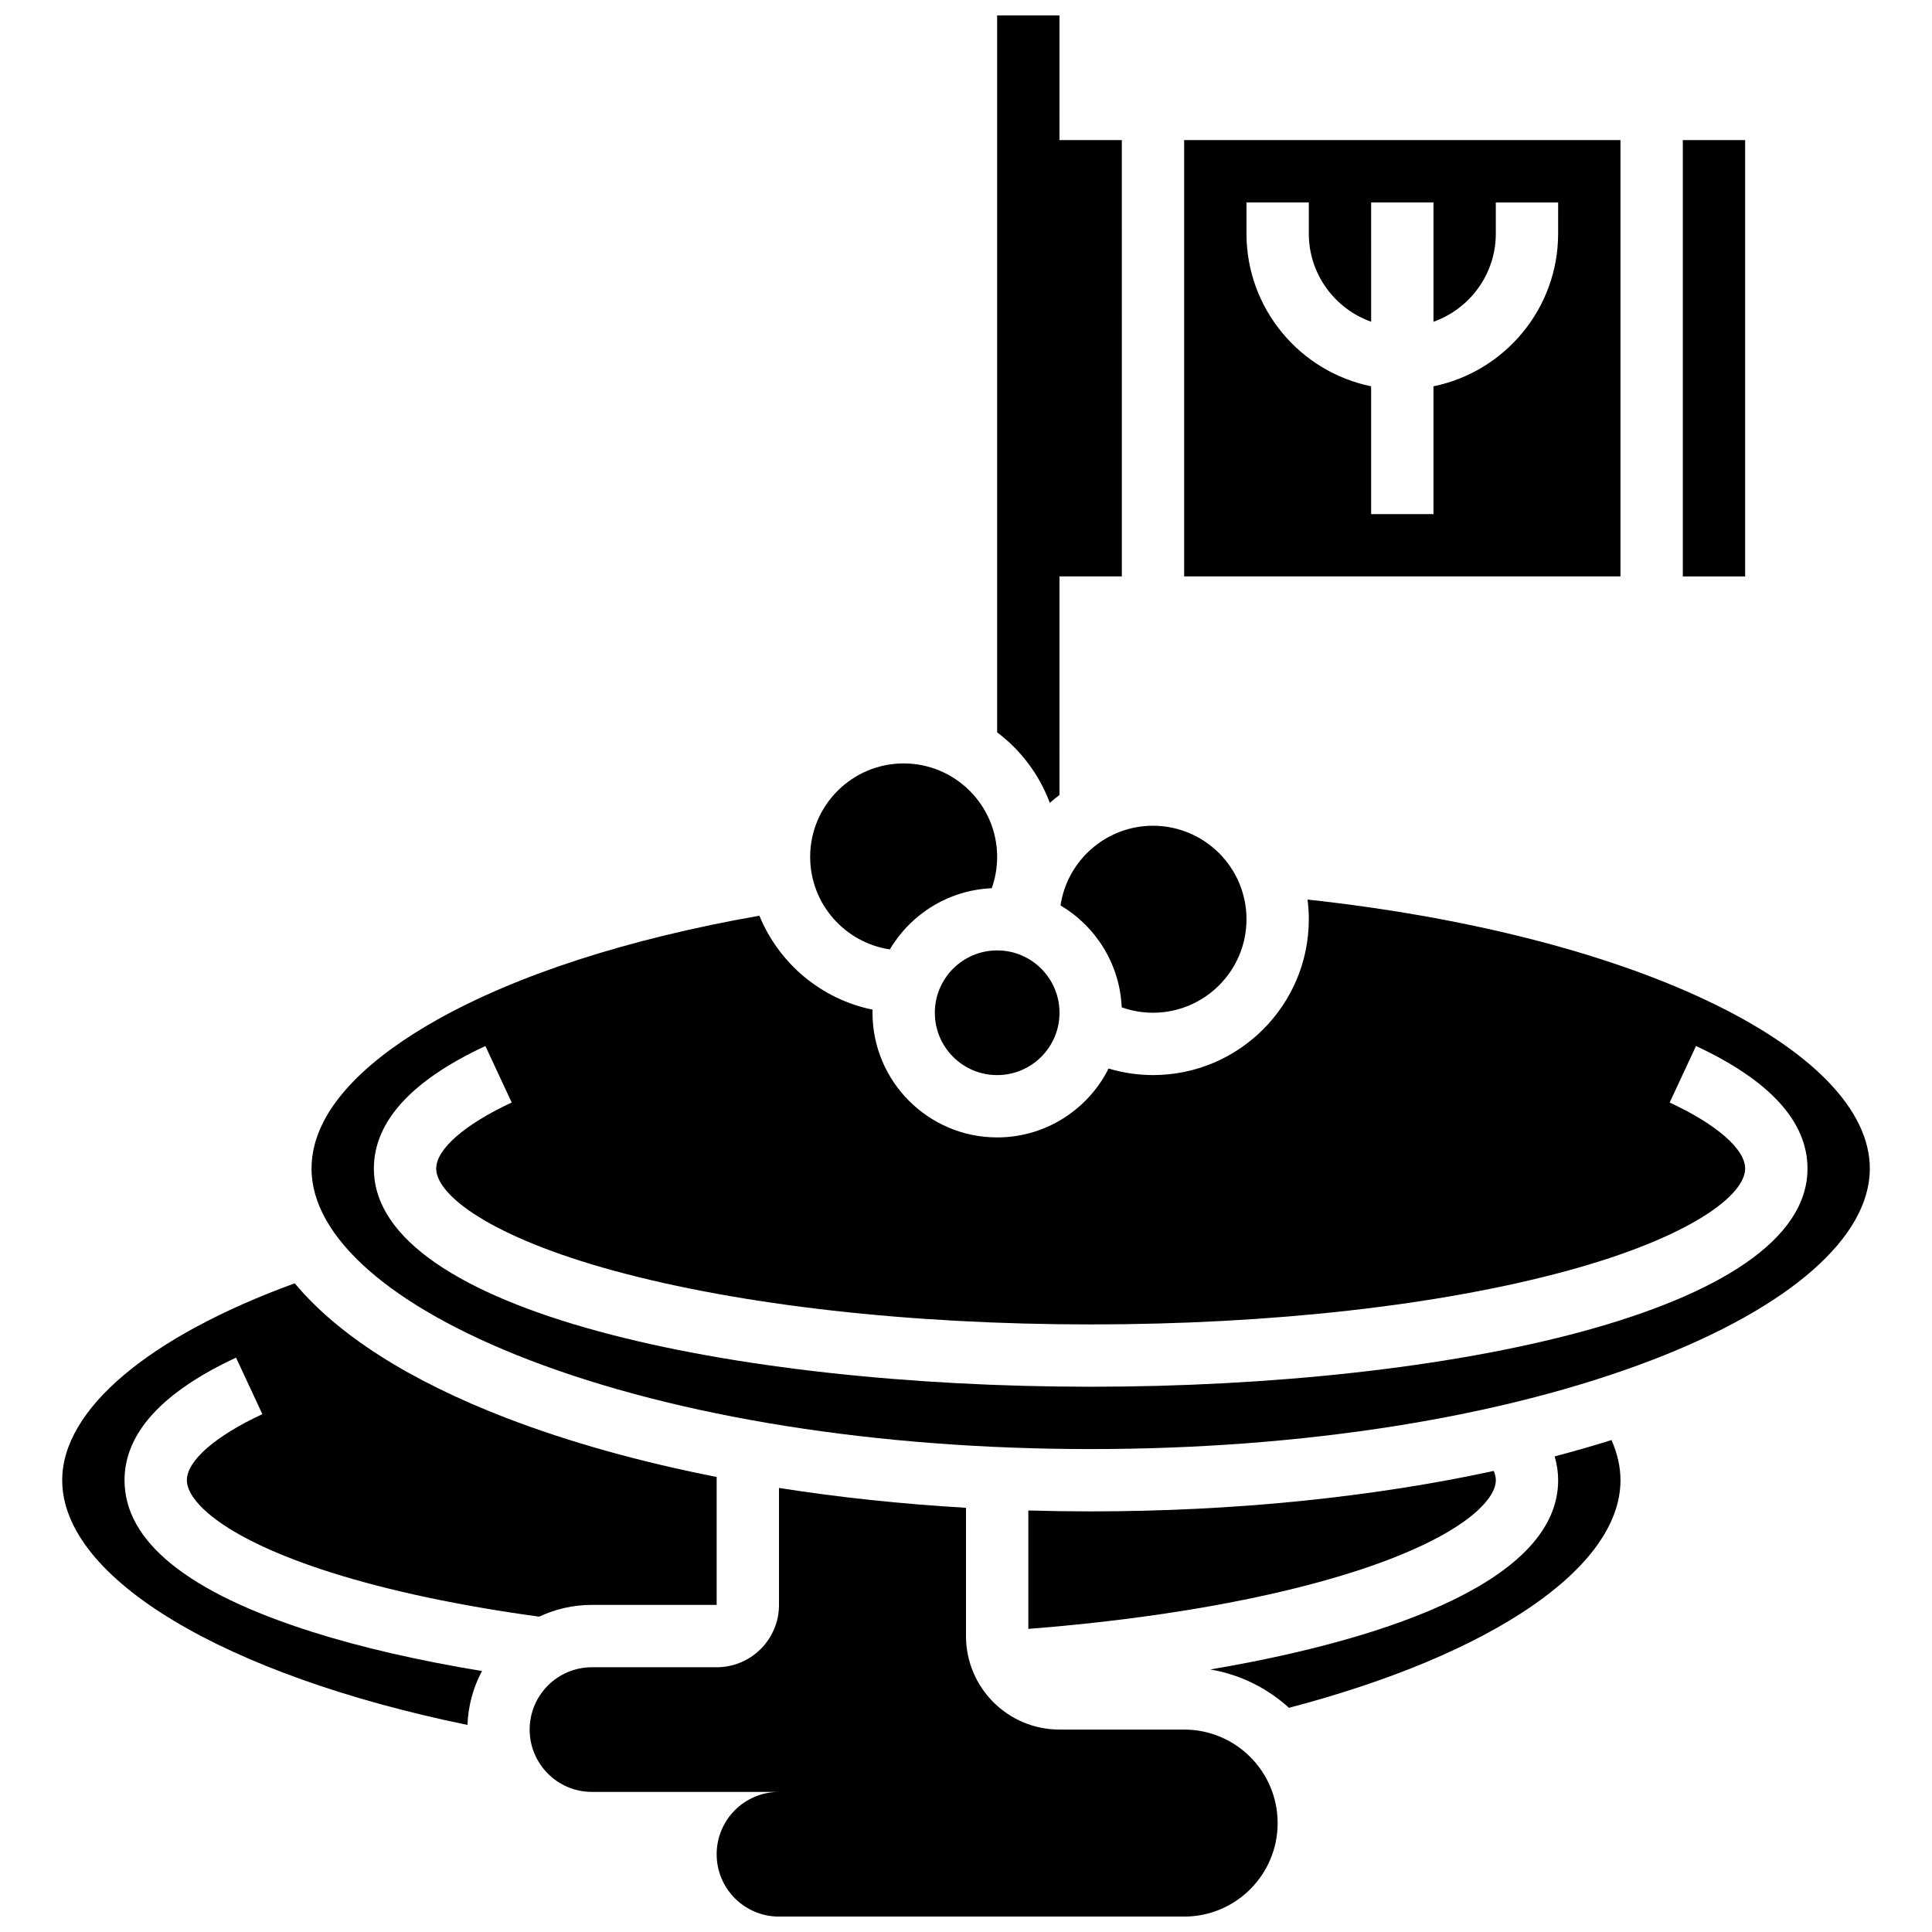 <?xml version="1.0" encoding="UTF-8"?>
<!-- Uploaded to: SVG Repo, www.svgrepo.com, Generator: SVG Repo Mixer Tools -->
<svg width="800px" height="800px" version="1.1" viewBox="144 144 512 512" xmlns="http://www.w3.org/2000/svg">
 <defs>
  <clipPath id="b">
   <path d="m408 148.09h34v208.91h-34z"/>
  </clipPath>
  <clipPath id="a">
   <path d="m284 538h199v113.9h-199z"/>
  </clipPath>
 </defs>
 <g clip-path="url(#b)">
  <path d="m422.21 356.77c0.824-0.73 1.684-1.426 2.562-2.09l0.004-57.926h16.52l-0.004-115.63h-16.52l0.004-33.035h-16.52v189.99c6.281 4.727 11.176 11.199 13.953 18.691z"/>
 </g>
 <path d="m589.96 181.13h16.52v115.63h-16.52z"/>
 <path d="m573.44 181.13h-115.63v115.63h115.63zm-16.52 24.777c0 19.941-14.211 36.629-33.035 40.465v33.871h-16.52v-33.871c-18.828-3.836-33.035-20.52-33.035-40.465v-8.258h16.52v8.258c0 10.766 6.906 19.945 16.52 23.355l-0.004-31.613h16.52v31.617c9.613-3.41 16.52-12.59 16.52-23.355v-8.258h16.52z"/>
 <path d="m379.82 395.6c5.531-9.328 15.516-15.719 27.004-16.211 0.938-2.648 1.43-5.453 1.43-8.297 0-13.66-11.117-24.777-24.777-24.777-13.66 0-24.777 11.117-24.777 24.777 0 12.422 9.188 22.734 21.121 24.508z"/>
 <path d="m596.11 409.04c-27.129-12.816-64.281-22.156-105.6-26.645 0.219 1.711 0.34 3.449 0.34 5.215 0 22.77-18.523 41.297-41.297 41.297-4.004 0-7.965-0.602-11.766-1.73-5.434 10.809-16.625 18.25-29.527 18.25-18.215 0-33.035-14.82-33.035-33.035 0-0.277 0.016-0.551 0.02-0.828-13.633-2.769-24.84-12.285-29.996-24.891-34.77 6.106-64.297 15.656-85.738 27.758-15.035 8.484-32.953 22.184-32.953 39.254 0 18.137 20.996 36.613 57.602 50.691 39.637 15.246 92.508 23.641 148.88 23.641s109.24-8.395 148.88-23.641c36.605-14.078 57.602-32.555 57.602-50.691 0-15.57-15.414-31.426-43.406-44.645zm-163.07 102.46c-94.398 0-189.96-19.859-189.96-57.812 0-12.418 9.941-23.348 29.551-32.484l6.977 14.973c-12.531 5.836-20.008 12.383-20.008 17.512 0 7.078 14.574 18.191 47.133 27.074 33.629 9.168 78.488 14.223 126.31 14.223 47.82 0 92.68-5.051 126.31-14.223 32.559-8.883 47.133-19.996 47.133-27.074 0-5.129-7.481-11.676-20.004-17.512l6.977-14.973c19.605 9.137 29.547 20.062 29.547 32.484 0 37.957-95.562 57.812-189.96 57.812z"/>
 <path d="m425.05 383.95c9.328 5.531 15.719 15.516 16.211 27.004 2.648 0.938 5.453 1.43 8.297 1.43 13.66 0 24.777-11.117 24.777-24.777s-11.117-24.777-24.777-24.777c-12.422 0-22.734 9.188-24.508 21.121z"/>
 <path d="m424.78 412.39c0 9.125-7.398 16.52-16.52 16.52-9.121 0-16.52-7.394-16.52-16.52 0-9.121 7.398-16.52 16.52-16.52 9.121 0 16.52 7.398 16.52 16.52"/>
 <path d="m540.41 536.27c0-0.781-0.188-1.605-0.539-2.461-32.324 6.996-68.863 10.723-106.83 10.723-5.539 0-11.047-0.082-16.52-0.238v31.379c33.984-2.664 64.562-8.059 87.324-15.48 26.988-8.797 36.566-18.383 36.566-23.922z"/>
 <path d="m177 536.27c0-12.418 9.941-23.348 29.551-32.484l6.977 14.973c-12.531 5.84-20.008 12.387-20.008 17.512 0 5.703 10.02 15.531 38.254 24.465 15.438 4.883 34.227 8.844 55.113 11.695 4.254-2 8.996-3.121 14-3.121h33.035v-33.902c-20.297-3.988-39.082-9.223-55.699-15.613-25.82-9.93-44.82-22.129-56.113-35.711-38.703 14.121-61.625 33.426-61.625 52.188 0 26.113 43.172 51.652 107.4 64.855 0.188-5.148 1.555-9.996 3.844-14.285-16.723-2.758-31.93-6.242-44.934-10.355-33.039-10.453-49.793-23.98-49.793-40.215z"/>
 <path d="m556 529.96c0.605 2.07 0.926 4.176 0.926 6.316 0 25.586-42.117 41.645-92.184 50.148 7.945 1.348 15.125 4.961 20.844 10.164 53.828-14.113 87.859-37.176 87.859-60.312 0-3.531-0.812-7.094-2.383-10.648-4.879 1.535-9.906 2.977-15.062 4.332z"/>
 <g clip-path="url(#a)">
  <path d="m457.81 602.35h-33.035c-13.684 0-24.777-11.094-24.777-24.777v-33.992c-17.094-0.996-33.703-2.766-49.555-5.258v30.992c0 9.125-7.394 16.52-16.52 16.52h-33.035c-9.125 0-16.52 7.394-16.52 16.52s7.394 16.52 16.52 16.52h49.555c-9.125 0-16.52 7.394-16.52 16.52s7.394 16.52 16.52 16.52h107.37c13.684 0 24.777-11.094 24.777-24.777-0.004-13.691-11.098-24.785-24.781-24.785z"/>
 </g>
</svg>
